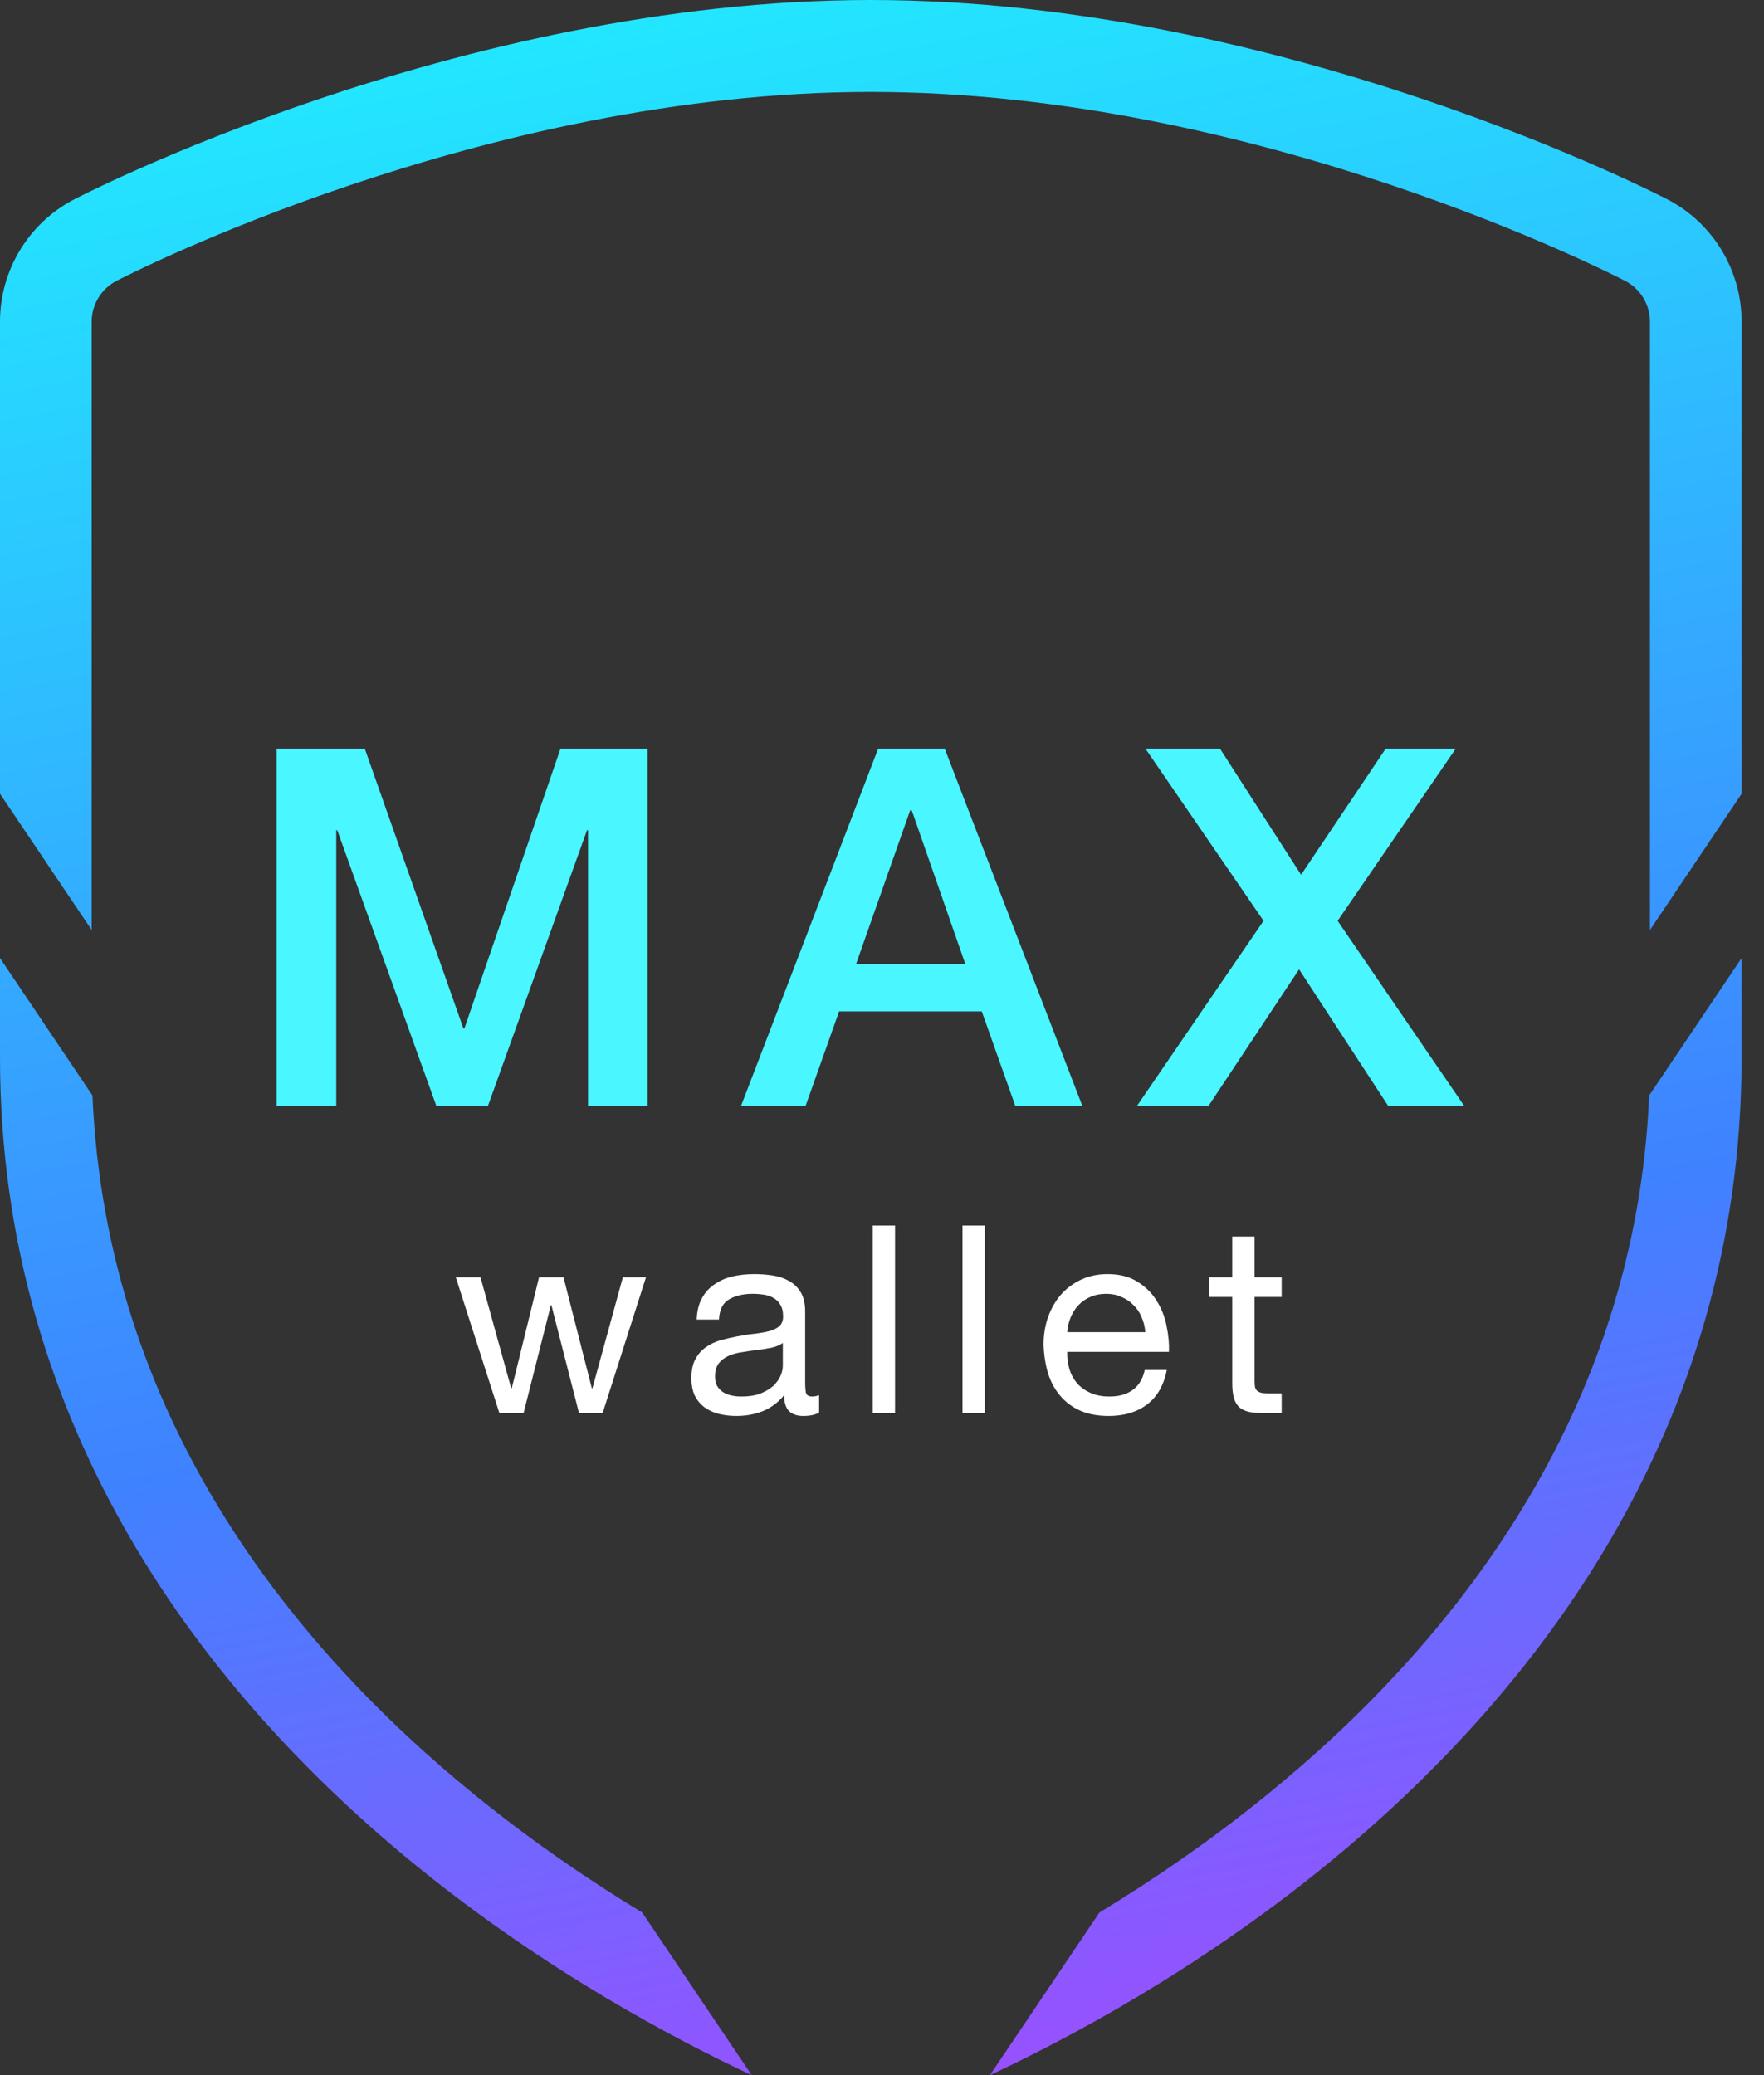 <svg width="68" height="80" viewBox="0 0 68 80" fill="none" xmlns="http://www.w3.org/2000/svg">
<rect x="0" y="0" width="68" height="80" fill="#333333" stroke="none"/>
<path d="M38.161 80C41.127 78.617 46.086 75.99 51.038 71.968C59.164 65.368 67.137 55.103 67.137 40.756V36.935L63.573 42.234C63.043 54.564 55.952 63.417 48.814 69.214C46.602 71.01 44.392 72.511 42.382 73.73L38.161 80Z" fill="url(#paint0_linear_1819_3480)"/>
<path d="M24.756 73.73L28.976 80C26.01 78.617 21.051 75.99 16.099 71.968C7.973 65.368 0 55.103 0 40.756V36.935L3.565 42.234C4.094 54.564 11.185 63.417 18.323 69.214C20.535 71.01 22.745 72.511 24.756 73.73Z" fill="url(#paint1_linear_1819_3480)"/>
<path d="M63.604 35.853L67.137 30.601V12.404C67.137 10.423 66.04 8.606 64.287 7.691C64.287 7.691 49.566 0 33.569 0C17.571 0 2.849 7.691 2.849 7.691C1.097 8.606 0 10.423 0 12.404V30.601L3.534 35.853V12.404C3.534 11.743 3.899 11.139 4.482 10.832L4.485 10.831C4.729 10.705 18.553 3.544 33.569 3.544C48.584 3.544 62.409 10.705 62.652 10.831L62.655 10.832C63.238 11.139 63.604 11.743 63.604 12.404V35.853Z" fill="url(#paint2_linear_1819_3480)"/>
<path d="M23.231 54.477H22.32L21.256 50.314H21.236L20.183 54.477H19.251L17.57 49.241H18.522L19.707 53.525H19.727L20.78 49.241H21.722L22.816 53.525H22.836L24.011 49.241H24.902L23.231 54.477Z" fill="white"/>
<path d="M31.575 54.457C31.427 54.544 31.221 54.588 30.957 54.588C30.734 54.588 30.555 54.528 30.42 54.406C30.292 54.278 30.228 54.072 30.228 53.788C29.992 54.072 29.715 54.278 29.398 54.406C29.087 54.528 28.749 54.588 28.385 54.588C28.148 54.588 27.922 54.561 27.706 54.507C27.497 54.453 27.314 54.369 27.159 54.254C27.004 54.139 26.879 53.991 26.784 53.808C26.697 53.619 26.653 53.393 26.653 53.13C26.653 52.833 26.703 52.59 26.805 52.401C26.906 52.212 27.038 52.06 27.2 51.945C27.369 51.823 27.558 51.732 27.767 51.671C27.983 51.611 28.202 51.56 28.425 51.519C28.662 51.472 28.884 51.438 29.094 51.418C29.31 51.391 29.499 51.357 29.661 51.317C29.823 51.27 29.951 51.206 30.046 51.124C30.14 51.037 30.188 50.912 30.188 50.75C30.188 50.561 30.15 50.409 30.076 50.294C30.009 50.179 29.917 50.091 29.803 50.031C29.695 49.97 29.57 49.929 29.428 49.909C29.293 49.889 29.158 49.879 29.023 49.879C28.658 49.879 28.354 49.95 28.111 50.091C27.868 50.226 27.736 50.486 27.716 50.871H26.855C26.869 50.547 26.936 50.274 27.058 50.051C27.179 49.828 27.341 49.649 27.544 49.514C27.747 49.372 27.976 49.271 28.233 49.21C28.496 49.15 28.776 49.119 29.073 49.119C29.31 49.119 29.543 49.136 29.772 49.17C30.009 49.203 30.221 49.274 30.41 49.382C30.599 49.484 30.751 49.629 30.866 49.818C30.981 50.007 31.038 50.253 31.038 50.557V53.251C31.038 53.454 31.048 53.602 31.069 53.697C31.096 53.791 31.177 53.839 31.312 53.839C31.386 53.839 31.474 53.822 31.575 53.788V54.457ZM30.177 51.773C30.069 51.854 29.927 51.914 29.752 51.955C29.576 51.989 29.391 52.019 29.195 52.046C29.006 52.066 28.813 52.093 28.618 52.127C28.422 52.154 28.246 52.201 28.091 52.269C27.936 52.336 27.807 52.434 27.706 52.563C27.612 52.684 27.564 52.853 27.564 53.069C27.564 53.211 27.591 53.332 27.645 53.434C27.706 53.528 27.78 53.606 27.868 53.667C27.963 53.727 28.071 53.771 28.192 53.798C28.314 53.825 28.442 53.839 28.577 53.839C28.861 53.839 29.104 53.802 29.306 53.727C29.509 53.646 29.674 53.548 29.803 53.434C29.931 53.312 30.025 53.184 30.086 53.049C30.147 52.907 30.177 52.775 30.177 52.654V51.773Z" fill="white"/>
<path d="M33.642 47.245H34.503V54.477H33.642V47.245Z" fill="white"/>
<path d="M37.103 47.245H37.964V54.477H37.103V47.245Z" fill="white"/>
<path d="M44.149 51.357C44.135 51.155 44.088 50.962 44.007 50.78C43.933 50.598 43.828 50.443 43.693 50.314C43.565 50.179 43.409 50.075 43.227 50C43.051 49.919 42.856 49.879 42.64 49.879C42.417 49.879 42.214 49.919 42.032 50C41.856 50.075 41.704 50.179 41.576 50.314C41.448 50.449 41.347 50.608 41.272 50.79C41.198 50.966 41.154 51.155 41.141 51.357H44.149ZM44.979 52.816C44.864 53.403 44.611 53.846 44.22 54.143C43.828 54.44 43.335 54.588 42.741 54.588C42.322 54.588 41.958 54.521 41.647 54.386C41.343 54.251 41.087 54.062 40.877 53.819C40.668 53.575 40.509 53.285 40.401 52.947C40.3 52.61 40.243 52.242 40.229 51.843C40.229 51.445 40.29 51.081 40.411 50.75C40.533 50.419 40.702 50.132 40.918 49.889C41.141 49.646 41.401 49.457 41.698 49.322C42.002 49.187 42.332 49.119 42.69 49.119C43.156 49.119 43.541 49.217 43.845 49.413C44.155 49.602 44.402 49.845 44.584 50.142C44.773 50.439 44.901 50.763 44.969 51.114C45.043 51.465 45.074 51.8 45.06 52.117H41.141C41.134 52.347 41.161 52.566 41.222 52.775C41.282 52.978 41.38 53.16 41.515 53.322C41.65 53.477 41.823 53.602 42.032 53.697C42.241 53.791 42.488 53.839 42.771 53.839C43.136 53.839 43.433 53.754 43.663 53.586C43.899 53.417 44.054 53.16 44.128 52.816H44.979Z" fill="white"/>
<path d="M48.363 49.241H49.406V50H48.363V53.251C48.363 53.353 48.37 53.434 48.383 53.494C48.404 53.555 48.437 53.602 48.485 53.636C48.532 53.67 48.596 53.694 48.677 53.707C48.765 53.714 48.876 53.717 49.011 53.717H49.406V54.477H48.748C48.525 54.477 48.333 54.463 48.171 54.436C48.015 54.403 47.887 54.345 47.786 54.264C47.691 54.183 47.62 54.068 47.573 53.92C47.526 53.771 47.502 53.575 47.502 53.332V50H46.611V49.241H47.502V47.671H48.363V49.241Z" fill="white"/>
<path d="M10.666 28.863H14.062L17.863 39.647H17.902L21.606 28.863H24.963V42.637H22.668V32.007H22.629L18.809 42.637H16.821L13.001 32.007H12.963V42.637H10.666V28.863Z" fill="#4AF6FF"/>
<path d="M33.852 28.863H36.418L41.724 42.637H39.139L37.846 38.991H32.347L31.054 42.637H28.565L33.852 28.863ZM33.003 37.158H37.209L35.145 31.236H35.087L33.003 37.158Z" fill="#4AF6FF"/>
<path d="M44.155 28.863H47.03L50.155 33.724L53.416 28.863H56.117L51.564 35.499L56.445 42.637H53.513L50.078 37.37L46.586 42.637H43.827L48.708 35.499L44.155 28.863Z" fill="#4AF6FF"/>
<defs>
<linearGradient id="paint0_linear_1819_3480" x1="18.353" y1="-3.922" x2="36.863" y2="87.373" gradientUnits="userSpaceOnUse">
<stop stop-color="#1FF2FF"/>
<stop offset="0.615" stop-color="#3F82FF"/>
<stop offset="1" stop-color="#AD45FF"/>
</linearGradient>
<linearGradient id="paint1_linear_1819_3480" x1="18.353" y1="-3.922" x2="36.863" y2="87.373" gradientUnits="userSpaceOnUse">
<stop stop-color="#1FF2FF"/>
<stop offset="0.615" stop-color="#3F82FF"/>
<stop offset="1" stop-color="#AD45FF"/>
</linearGradient>
<linearGradient id="paint2_linear_1819_3480" x1="18.353" y1="-3.922" x2="36.863" y2="87.373" gradientUnits="userSpaceOnUse">
<stop stop-color="#1FF2FF"/>
<stop offset="0.615" stop-color="#3F82FF"/>
<stop offset="1" stop-color="#AD45FF"/>
</linearGradient>
</defs>
</svg>
